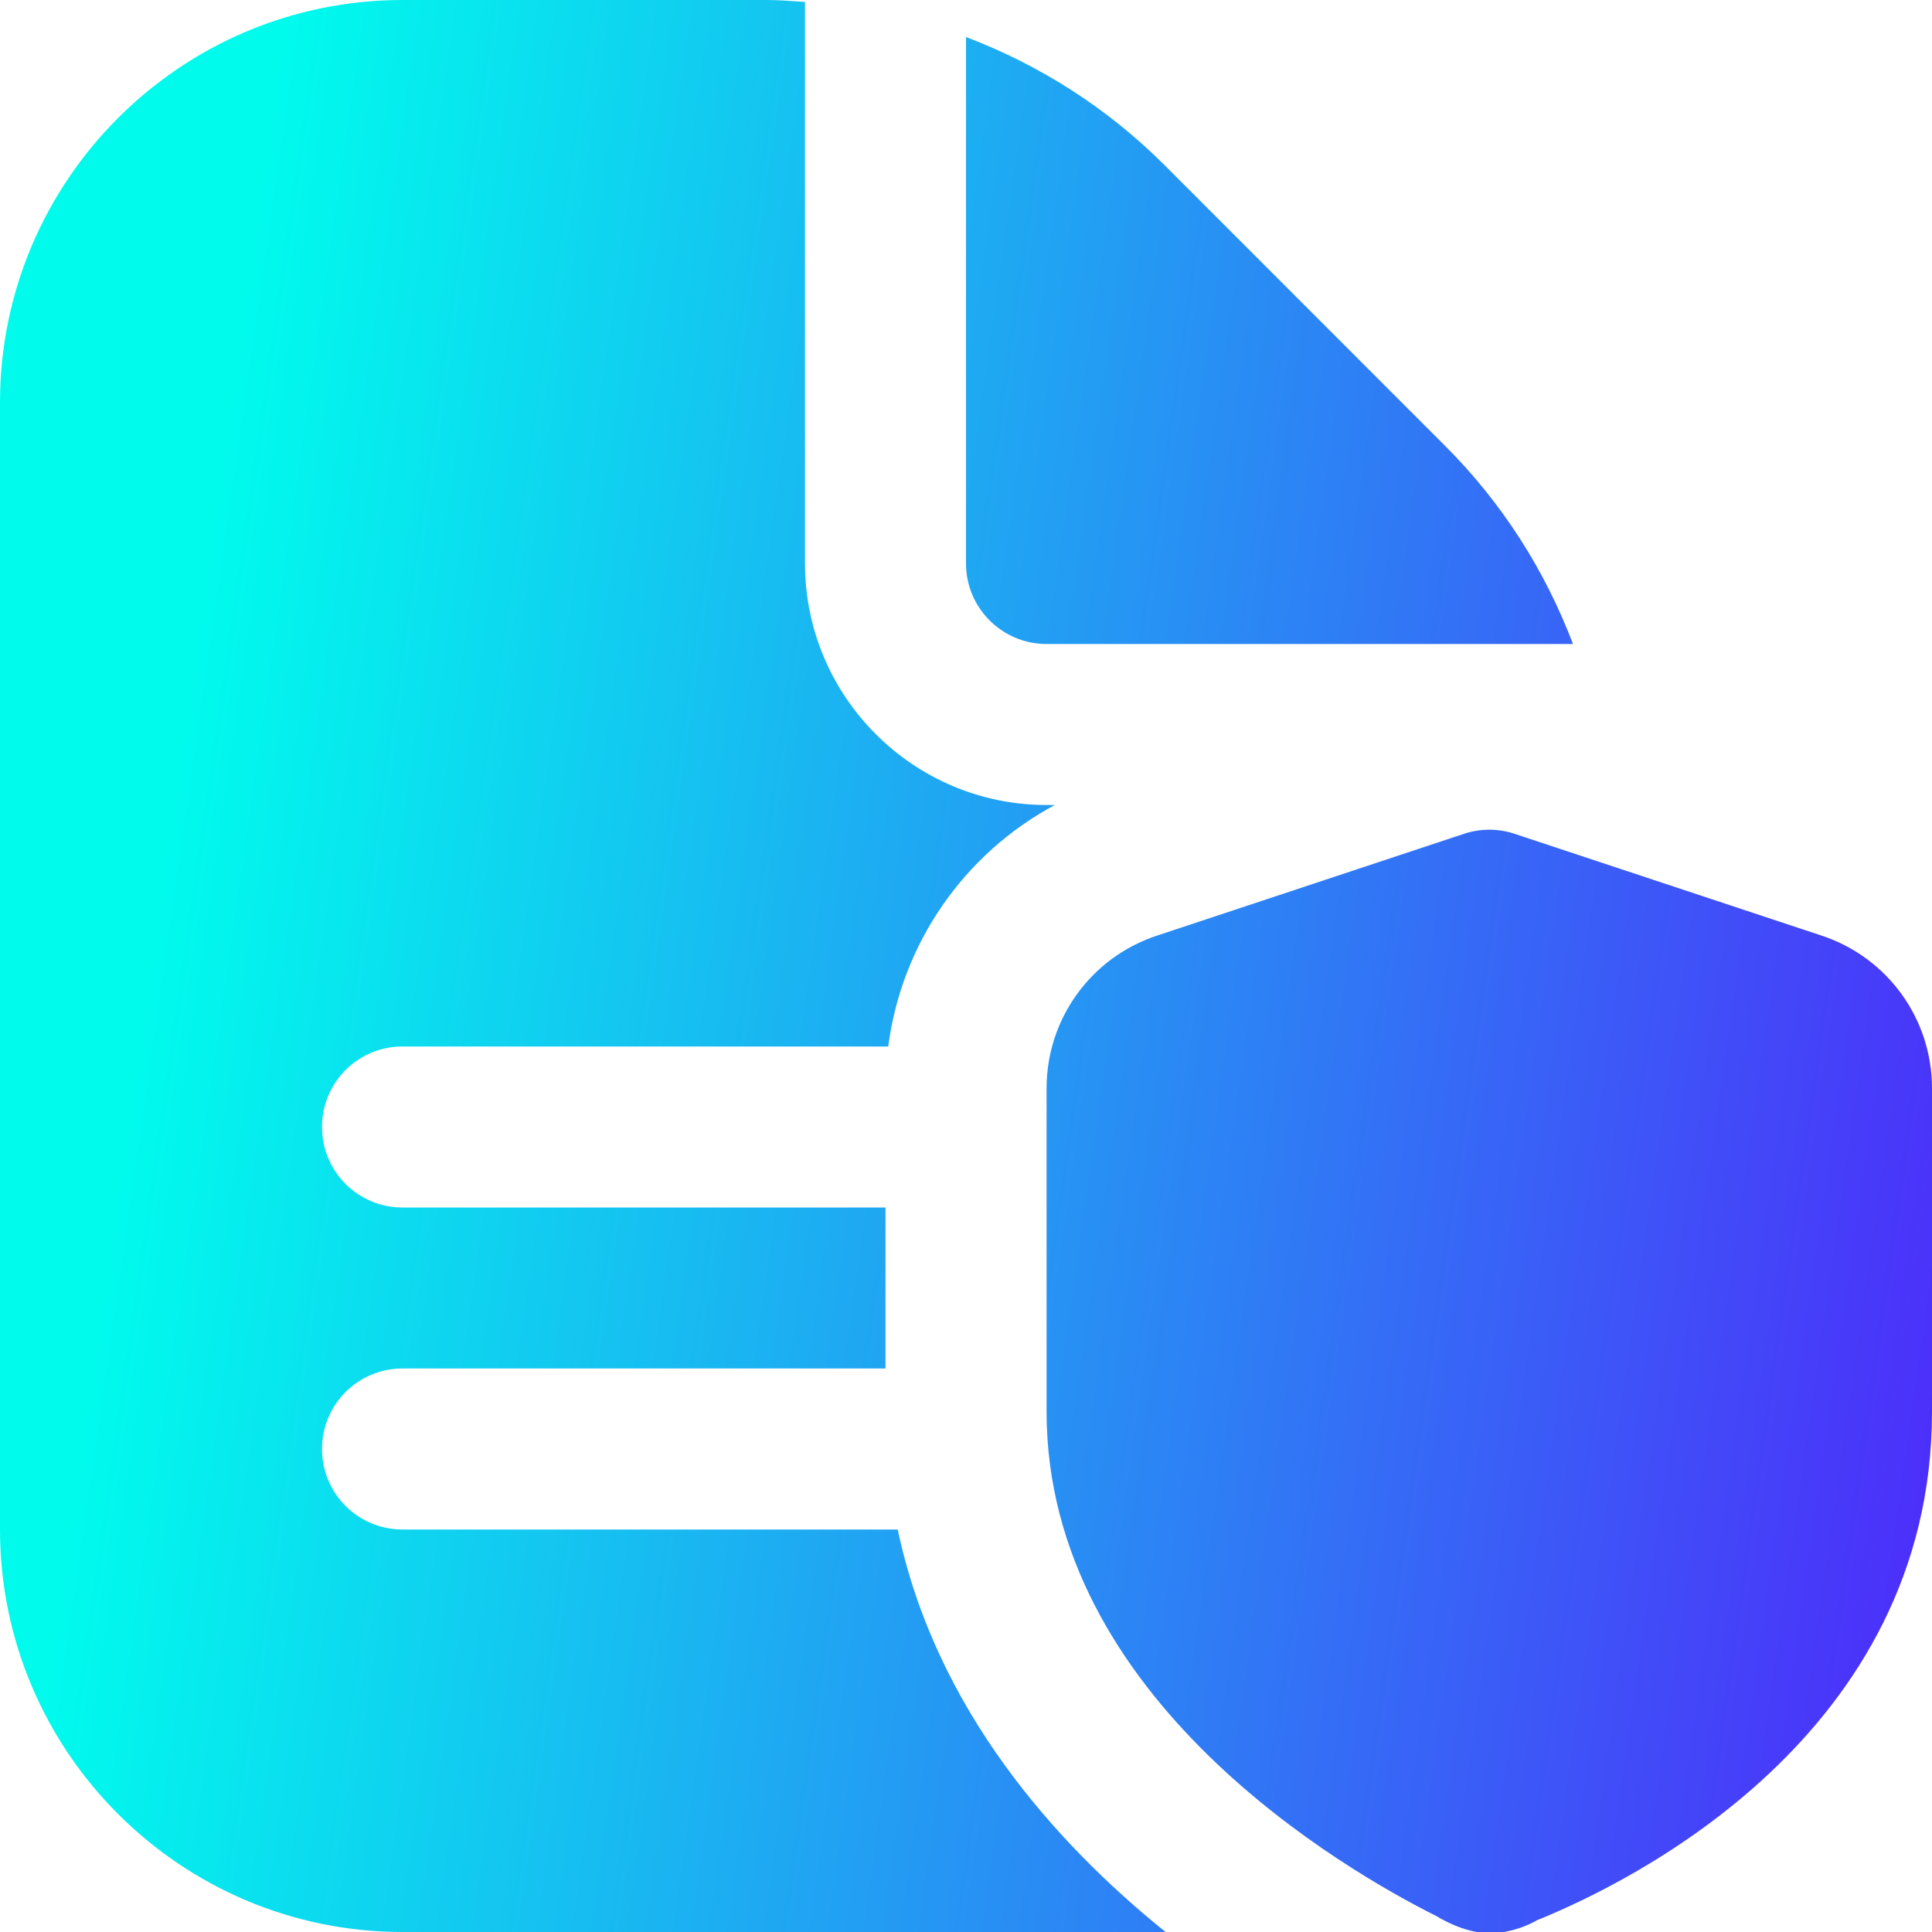 <svg xmlns="http://www.w3.org/2000/svg" width="24" height="24" viewBox="0 0 24 24" fill="none"><g clip-path="url(#clip0_4998_6575)"><path d="M12 7V0.46C12.913 0.806 13.753 1.339 14.465 2.05L17.949 5.536C18.661 6.247 19.194 7.087 19.54 8H13C12.448 8 12 7.551 12 7ZM11.151 19H5C4.447 19 4 18.553 4 18C4 17.447 4.447 17 5 17H11V15H5C4.447 15 4 14.553 4 14C4 13.447 4.447 13 5 13H11.034C11.2 11.722 11.973 10.607 13.103 10H13C11.346 10 10 8.654 10 7V0.024C9.839 0.013 9.678 0 9.515 0H5C2.243 0 0 2.243 0 5V19C0 21.757 2.243 24 5 24H14.479C13.088 22.878 11.619 21.217 11.152 19H11.151ZM19.083 23.858C20.236 23.394 24 21.566 24 17.536V13.519C24 12.657 23.449 11.894 22.63 11.623L18.815 10.358C18.612 10.29 18.389 10.29 18.186 10.358L14.371 11.623C13.552 11.894 13.001 12.657 13.001 13.519V17.536C13.001 21.106 16.716 23.239 17.851 23.806C17.851 23.806 18.176 24.015 18.502 24.015C18.828 24.015 19.084 23.859 19.084 23.859L19.083 23.858Z" fill="url(#paint0_linear_4998_6575)"></path></g><defs><linearGradient id="paint0_linear_4998_6575" x1="-4.242" y1="-1.264" x2="31.403" y2="3.822" gradientUnits="userSpaceOnUse"><stop stop-color="#00FBED"></stop><stop offset="0.22" stop-color="#00FBED"></stop><stop offset="1" stop-color="#5D00FD"></stop></linearGradient><clipPath id="clip0_4998_6575"><rect width="24" height="24" fill="white"></rect></clipPath></defs></svg>